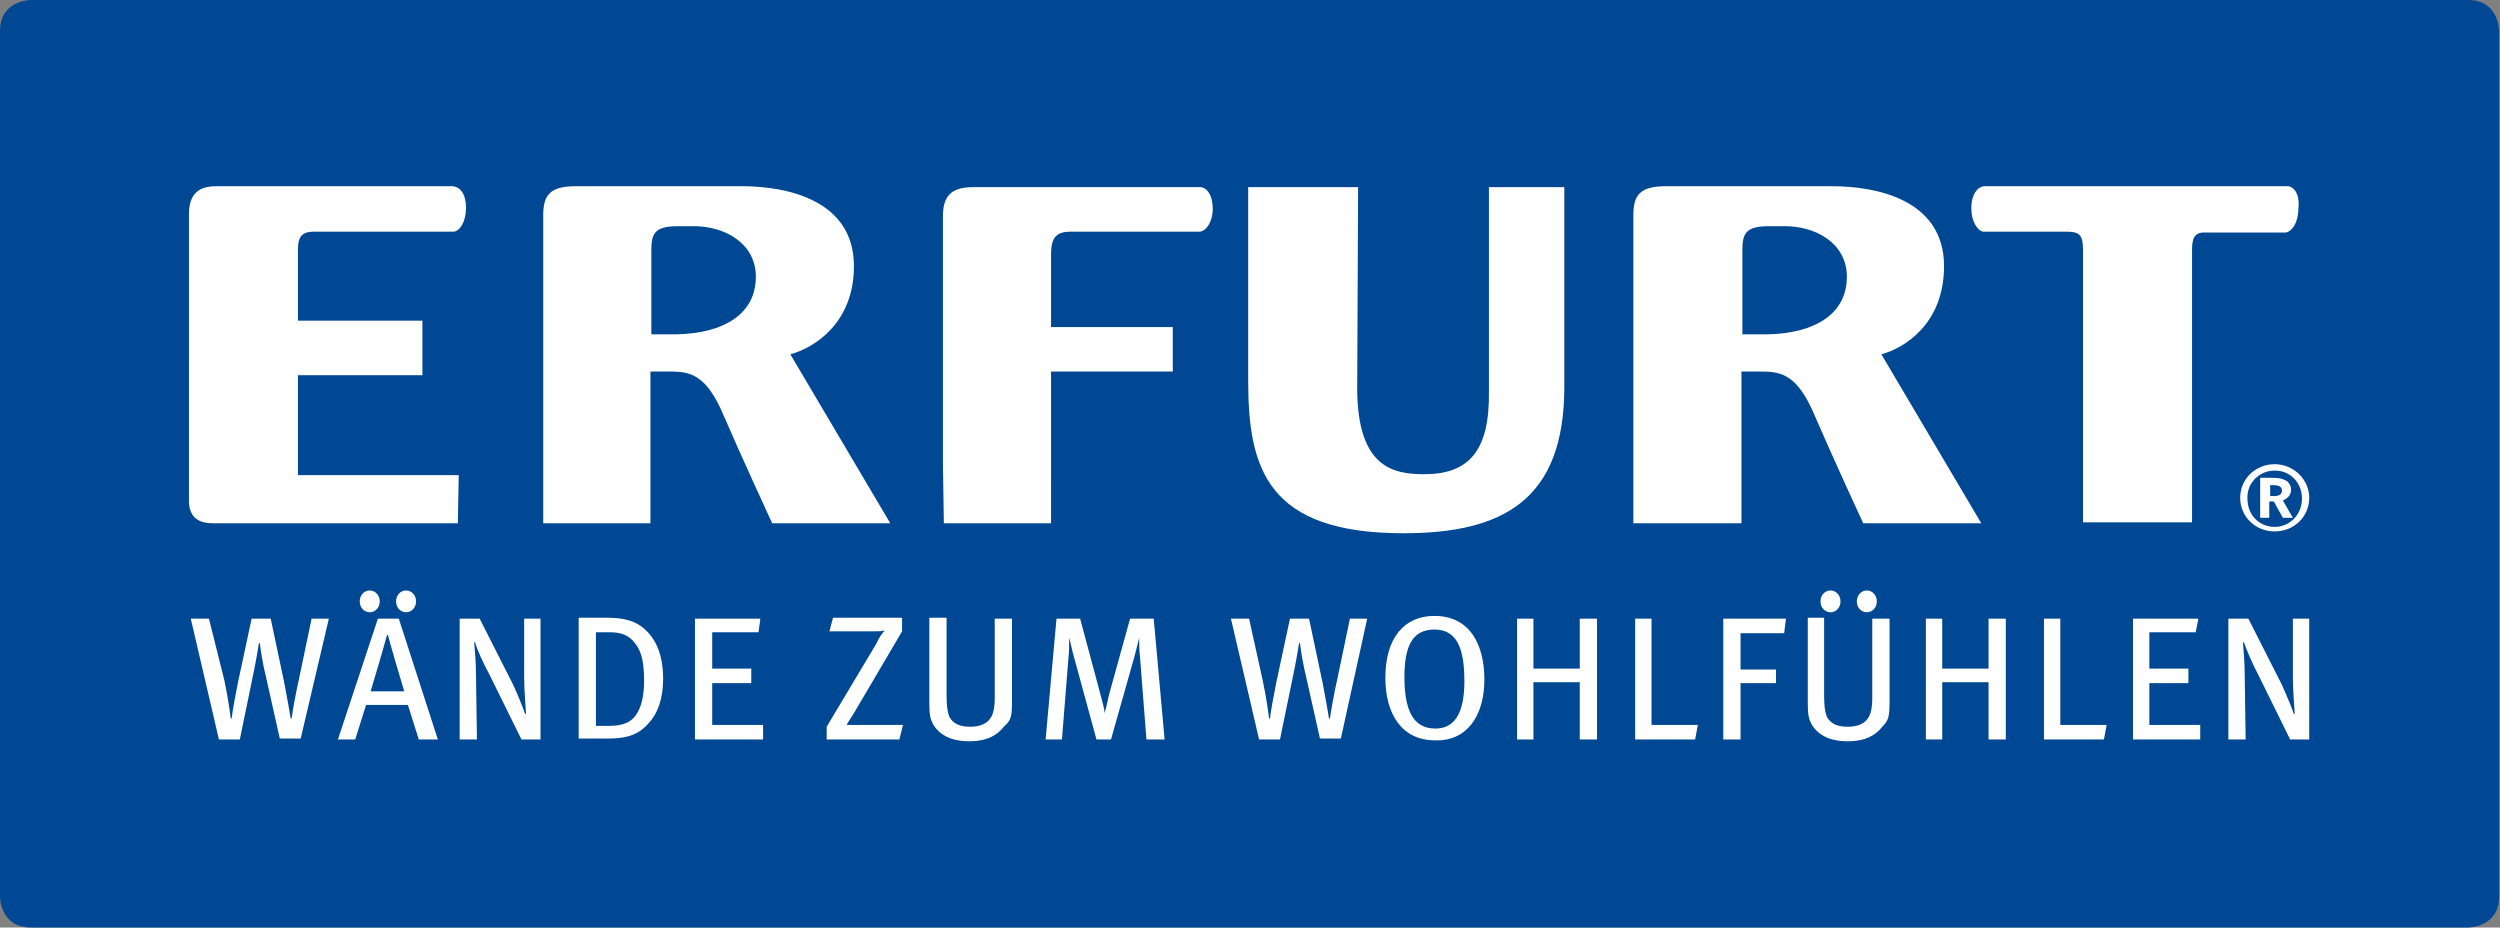 <svg xmlns="http://www.w3.org/2000/svg" xmlns:xlink="http://www.w3.org/1999/xlink" id="Ebene_1" x="0px" y="0px" viewBox="0 0 275.2 102.1" style="enable-background:new 0 0 275.2 102.1;" xml:space="preserve"><rect x="0" y="0" width="275.2" height="102.1" fill="#808080" stroke="none"/><style type="text/css">	.st0{fill:#004894;}	.st1{fill:#FFFFFF;}</style><g>	<path class="st0" d="M0,98.7c0,0,0,3.4,3.4,3.4h268.3c0,0,3.4,0,3.4-3.4V3.4c0,0,0-3.4-3.4-3.4H3.4C3.4,0,0,0,0,3.4V98.7L0,98.7z"></path>	<path class="st1" d="M36.2,68.1h-1.9l-1.4,6.7c-0.3,1.3-0.7,3.5-0.8,4.3h-0.1c-0.1-0.6-0.4-2.4-0.7-3.9l-1.5-7.1h-2.1l-1.5,7  c-0.3,1.5-0.6,3.1-0.7,4h-0.1c-0.1-0.8-0.3-2.3-0.7-4.2L23,68.1h-2l3.1,13.3h2.3l1.4-6.8c0.3-1.4,0.6-3.1,0.7-3.8h0.1  c0.1,0.8,0.3,2.2,0.7,3.8l1.5,6.7h2.3L36.2,68.1L36.2,68.1z M48.2,81.4l-4.3-13.3h-2.3l-4.4,13.3h1.9l1.2-3.8h4.6l1.2,3.8H48.2  L48.2,81.4z M44.5,76.1h-3.7c0.2-0.6,1.6-5.4,1.8-6.2h0.1C42.9,70.7,44.3,75.5,44.5,76.1L44.5,76.1z M41.8,66.2  c0-0.7-0.5-1.2-1.1-1.2s-1.1,0.5-1.1,1.2c0,0.7,0.5,1.2,1.1,1.2C41.3,67.4,41.8,66.9,41.8,66.2L41.8,66.2z M45.8,66.2  c0-0.7-0.5-1.2-1.1-1.2s-1.1,0.5-1.1,1.2c0,0.7,0.5,1.2,1.1,1.2C45.3,67.4,45.8,66.9,45.8,66.2L45.8,66.2z M59.5,81.4V68.1h-1.8  l0,6.5c0,1.5,0.2,3.6,0.2,4l-0.1,0c-0.1-0.4-0.8-2.1-1.3-3.2l-3.7-7.3h-2.2v13.3h1.9l-0.1-7c0-1.2-0.1-2.6-0.2-3.7l0.1,0  c0.2,0.8,0.9,2.3,1.6,3.6l3.5,7.1H59.5L59.5,81.4z M73,74.7c0-1.8-0.4-3.4-1.2-4.5c-1.2-1.7-2.7-2.2-5-2.2h-3.1v13.3H67  c2.3,0,3.5-0.6,4.5-1.8C72.4,78.5,73,76.9,73,74.7L73,74.7z M70.9,75c0,1.3-0.2,2.5-0.7,3.4c-0.6,1.1-1.6,1.5-3.1,1.5h-1.5V69.6  h1.5c1.3,0,2.1,0.3,2.8,1.2C70.7,71.8,70.9,73.1,70.9,75L70.9,75z M84,81.4v-1.6h-5.6v-4.6h4.3v-1.6h-4.3v-4h5.1l0.2-1.5h-7.2v13.3  H84L84,81.4z M99.4,79.8h-4.9c-0.5,0-0.9,0-1.3,0c0.2-0.4,0.5-0.8,0.8-1.3l5.3-9v-1.5h-7.6l-0.4,1.5h4.6c0.7,0,1.1,0,1.5-0.1  c-0.3,0.3-0.7,0.9-0.9,1.4L91,80v1.4H99L99.4,79.8L99.4,79.8z M111.4,77.2v-9.1h-1.9v8.8c0,1.1-0.2,1.8-0.5,2.2  c-0.4,0.6-1.2,0.9-2.2,0.9c-1.1,0-1.7-0.3-2.1-0.8c-0.4-0.4-0.5-1.6-0.5-2.6v-8.6h-1.9v9.3c0,1.4,0.1,1.8,0.4,2.4  c0.7,1.2,2,1.9,4,1.9c2,0,3.1-0.7,3.8-1.6C111.3,79.3,111.4,78.9,111.4,77.2L111.4,77.2z M128.2,81.4L127,68.1h-2.6l-2.3,8.3  c-0.2,0.9-0.4,1.8-0.5,2.1h0c0-0.3-0.2-1.1-0.5-2.2l-2.2-8.2h-2.6l-1.2,13.3h1.8l0.7-8.8c0.1-0.7,0.1-2,0.1-2.4h0  c0.1,0.3,0.3,1.4,0.6,2.4l2.4,8.8h1.6l2.6-9.2c0.2-0.7,0.4-1.6,0.5-2h0c0,0.4,0,1.4,0.1,2.2l0.7,9H128.2L128.2,81.4z M150.5,68.1  h-1.9l-1.4,6.7c-0.3,1.3-0.7,3.5-0.8,4.3h-0.1c-0.1-0.6-0.4-2.4-0.7-3.9l-1.5-7.1h-2.1l-1.5,7c-0.3,1.5-0.6,3.1-0.7,4h-0.1  c-0.1-0.8-0.3-2.3-0.7-4.2l-1.5-6.8h-2l3.1,13.3h2.3l1.4-6.8c0.3-1.4,0.6-3.1,0.7-3.8h0.1c0.1,0.8,0.3,2.2,0.7,3.8l1.5,6.7h2.3  L150.5,68.1L150.5,68.1z M163.4,74.8c0-3.7-1.5-7-5.5-7c-3.3,0-5.4,2.4-5.4,6.8c0,4,1.8,6.9,5.5,6.9  C161.4,81.6,163.4,78.9,163.4,74.8L163.4,74.8z M161.2,75c0,3.7-1.2,5.2-3.2,5.2c-2.6,0-3.4-2.3-3.4-5.7c0-3.4,0.9-5.2,3.3-5.2  C160.4,69.3,161.2,71.4,161.2,75L161.2,75z M175.8,81.4V68.1h-1.9v5.5h-5.1v-5.5H167v13.3h1.8v-6.3h5.1v6.3H175.8L175.8,81.4z   M186.9,79.8h-5.1V68.1H180v13.3h6.6L186.9,79.8L186.9,79.8z M196.6,68.1h-6.9v13.3h1.9v-6.2h3.9v-1.5h-3.9v-4h4.8L196.6,68.1  L196.6,68.1z M208,77.2v-9.1h-1.9v8.8c0,1.1-0.2,1.8-0.5,2.2c-0.4,0.6-1.2,0.9-2.2,0.9c-1.1,0-1.7-0.3-2.1-0.8  c-0.4-0.4-0.5-1.6-0.5-2.6v-8.6H199v9.3c0,1.4,0.1,1.8,0.4,2.4c0.7,1.2,2,1.9,4,1.9c2,0,3.1-0.7,3.8-1.6  C207.9,79.3,208,78.9,208,77.2L208,77.2z M202.6,66.2c0-0.7-0.5-1.2-1.1-1.2s-1.1,0.5-1.1,1.2c0,0.7,0.5,1.2,1.1,1.2  C202.1,67.4,202.6,66.9,202.6,66.2L202.6,66.2z M206.6,66.2c0-0.7-0.5-1.2-1.1-1.2c-0.6,0-1.1,0.5-1.1,1.2c0,0.7,0.5,1.2,1.1,1.2  C206.1,67.4,206.6,66.9,206.6,66.2L206.6,66.2z M220.8,81.4V68.1h-1.9v5.5h-5.1v-5.5H212v13.3h1.8v-6.3h5.1v6.3H220.8L220.8,81.4z   M231.9,79.8h-5.1V68.1H225v13.3h6.6L231.9,79.8L231.9,79.8z M242.2,81.4v-1.6h-5.6v-4.6h4.3v-1.6h-4.3v-4h5.1l0.3-1.5h-7.2v13.3  H242.2L242.2,81.4z M254.2,81.4V68.1h-1.8l0,6.5c0,1.5,0.2,3.6,0.2,4l-0.1,0c-0.1-0.4-0.8-2.1-1.3-3.2l-3.7-7.3h-2.2v13.3h1.9  l-0.1-7c0-1.2-0.1-2.6-0.2-3.7l0.1,0c0.3,0.8,0.9,2.3,1.6,3.6l3.5,7.1H254.2L254.2,81.4z"></path>	<path class="st1" d="M251.9,20.5l-23,0h-10.5c-0.8,0.1-1.4,1-1.4,2.4c0,1.5,0.7,2.5,1.3,2.6l7.1,0l2,0c1.5,0,1.9,0.3,1.9,2.1v24  l0,5.9l12,0l0-5.4c0-0.6,0-18.5,0-24.6c0-1.3,0.3-1.8,1.1-1.9l9.2,0c0.7-0.1,1.4-1.1,1.4-2.6C253.2,21.5,252.6,20.6,251.9,20.5  L251.9,20.5L251.9,20.5z"></path>	<path class="st1" d="M133.5,23c0-1.5-0.6-2.3-1.3-2.4l-25.1,0c-2.5,0-3.3,1.1-3.3,3.2l0,27.4l0.1,6.4h11.8l0-4.9V40.9h13.4l0-4.9  h-13.4v-8c0-2,0.7-2.5,2.2-2.5h2.3h11.9C132.8,25.4,133.5,24.4,133.5,23L133.5,23L133.5,23z"></path>	<path class="st1" d="M137.4,20.6l0,21.3c0,9.7,2.1,16.8,17.1,16.8c11,0,17.7-3.7,17.7-16.1l0-22h-8.3l0,22.5  c0.1,6.5-2.2,9.1-7.1,9.1c-3.4,0-7.3-0.7-7.4-9.2l0.1-22.4L137.4,20.6L137.4,20.6z"></path>	<path class="st1" d="M51.3,22.9c0,1.5-0.7,2.6-1.4,2.6l-15.3,0c-1.2,0-1.8,0.4-1.8,1.9v7.9l9.5,0c0.8,0,3.6,0,4.2,0l0,6  c0,0-4.5,0-5.8,0h-7.9v11l9.2,0l8.5,0l-0.1,5.3h-27c-1.7,0-2.6-0.8-2.6-2.5V23.6c0-2.3,1.1-3.1,3-3.1h25.9  C50.7,20.5,51.3,21.4,51.3,22.9L51.3,22.9L51.3,22.9z"></path>	<path class="st1" d="M76.4,24.9h-1.8c-2.5,0-2.9,0.8-2.9,2.6v9.3h2.8c5.1-0.1,8.8-2.2,8.7-6.5C83.1,26.7,79.7,24.9,76.4,24.9  L76.4,24.9L76.4,24.9z M87,39l11,18.6h-13c0,0-3.6-7.8-5.4-12s-3.5-4.7-5.7-4.7h-2.3v11.3l0,5.4H59.8V23.7c0-2.3,0.8-3.2,3.6-3.2  h18.3c4.7,0,12.3,1.4,12.3,8.8C94,35.6,89.6,38.3,87,39L87,39L87,39z"></path>	<path class="st1" d="M196.5,24.9h-1.8c-2.5,0-2.9,0.8-2.9,2.6v9.3h2.8c5.1-0.1,8.8-2.2,8.7-6.5C203.2,26.7,199.8,24.9,196.5,24.9  L196.5,24.9L196.5,24.9z M207.1,39l11,18.6h-13c0,0-3.6-7.8-5.4-12c-1.8-4.2-3.5-4.7-5.7-4.7h-2.3v11.3l0,5.4h-11.9V23.7  c0-2.3,0.8-3.2,3.6-3.2h18.3c4.7,0,12.3,1.4,12.3,8.8C214,35.6,209.7,38.3,207.1,39L207.1,39L207.1,39z"></path>	<path class="st1" d="M248.8,57h1v-1.8h0.5l1,1.8h1.1l-1.1-1.9c0.4-0.2,0.9-0.5,0.9-1.2c0-0.3-0.1-0.6-0.4-0.9  c-0.3-0.2-0.7-0.4-1.6-0.4h-1.4V57L248.8,57z M249.8,53.4h0.4c0.5,0,1,0.1,1,0.6c0,0.4-0.3,0.6-0.8,0.6h-0.5V53.4L249.8,53.4z   M250.4,51.1c-2.1,0-3.8,1.6-3.8,3.7c0,2.1,1.7,3.7,3.8,3.7c2.1,0,3.8-1.6,3.8-3.7C254.2,52.8,252.5,51.1,250.4,51.1L250.4,51.1  L250.4,51.1L250.4,51.1z M250.4,51.8c1.7,0,3,1.3,3,3.1c0,1.7-1.3,3.1-3,3.1c-1.7,0-3-1.3-3-3.1C247.3,53.2,248.7,51.8,250.4,51.8  L250.4,51.8L250.4,51.8L250.4,51.8z"></path></g></svg>